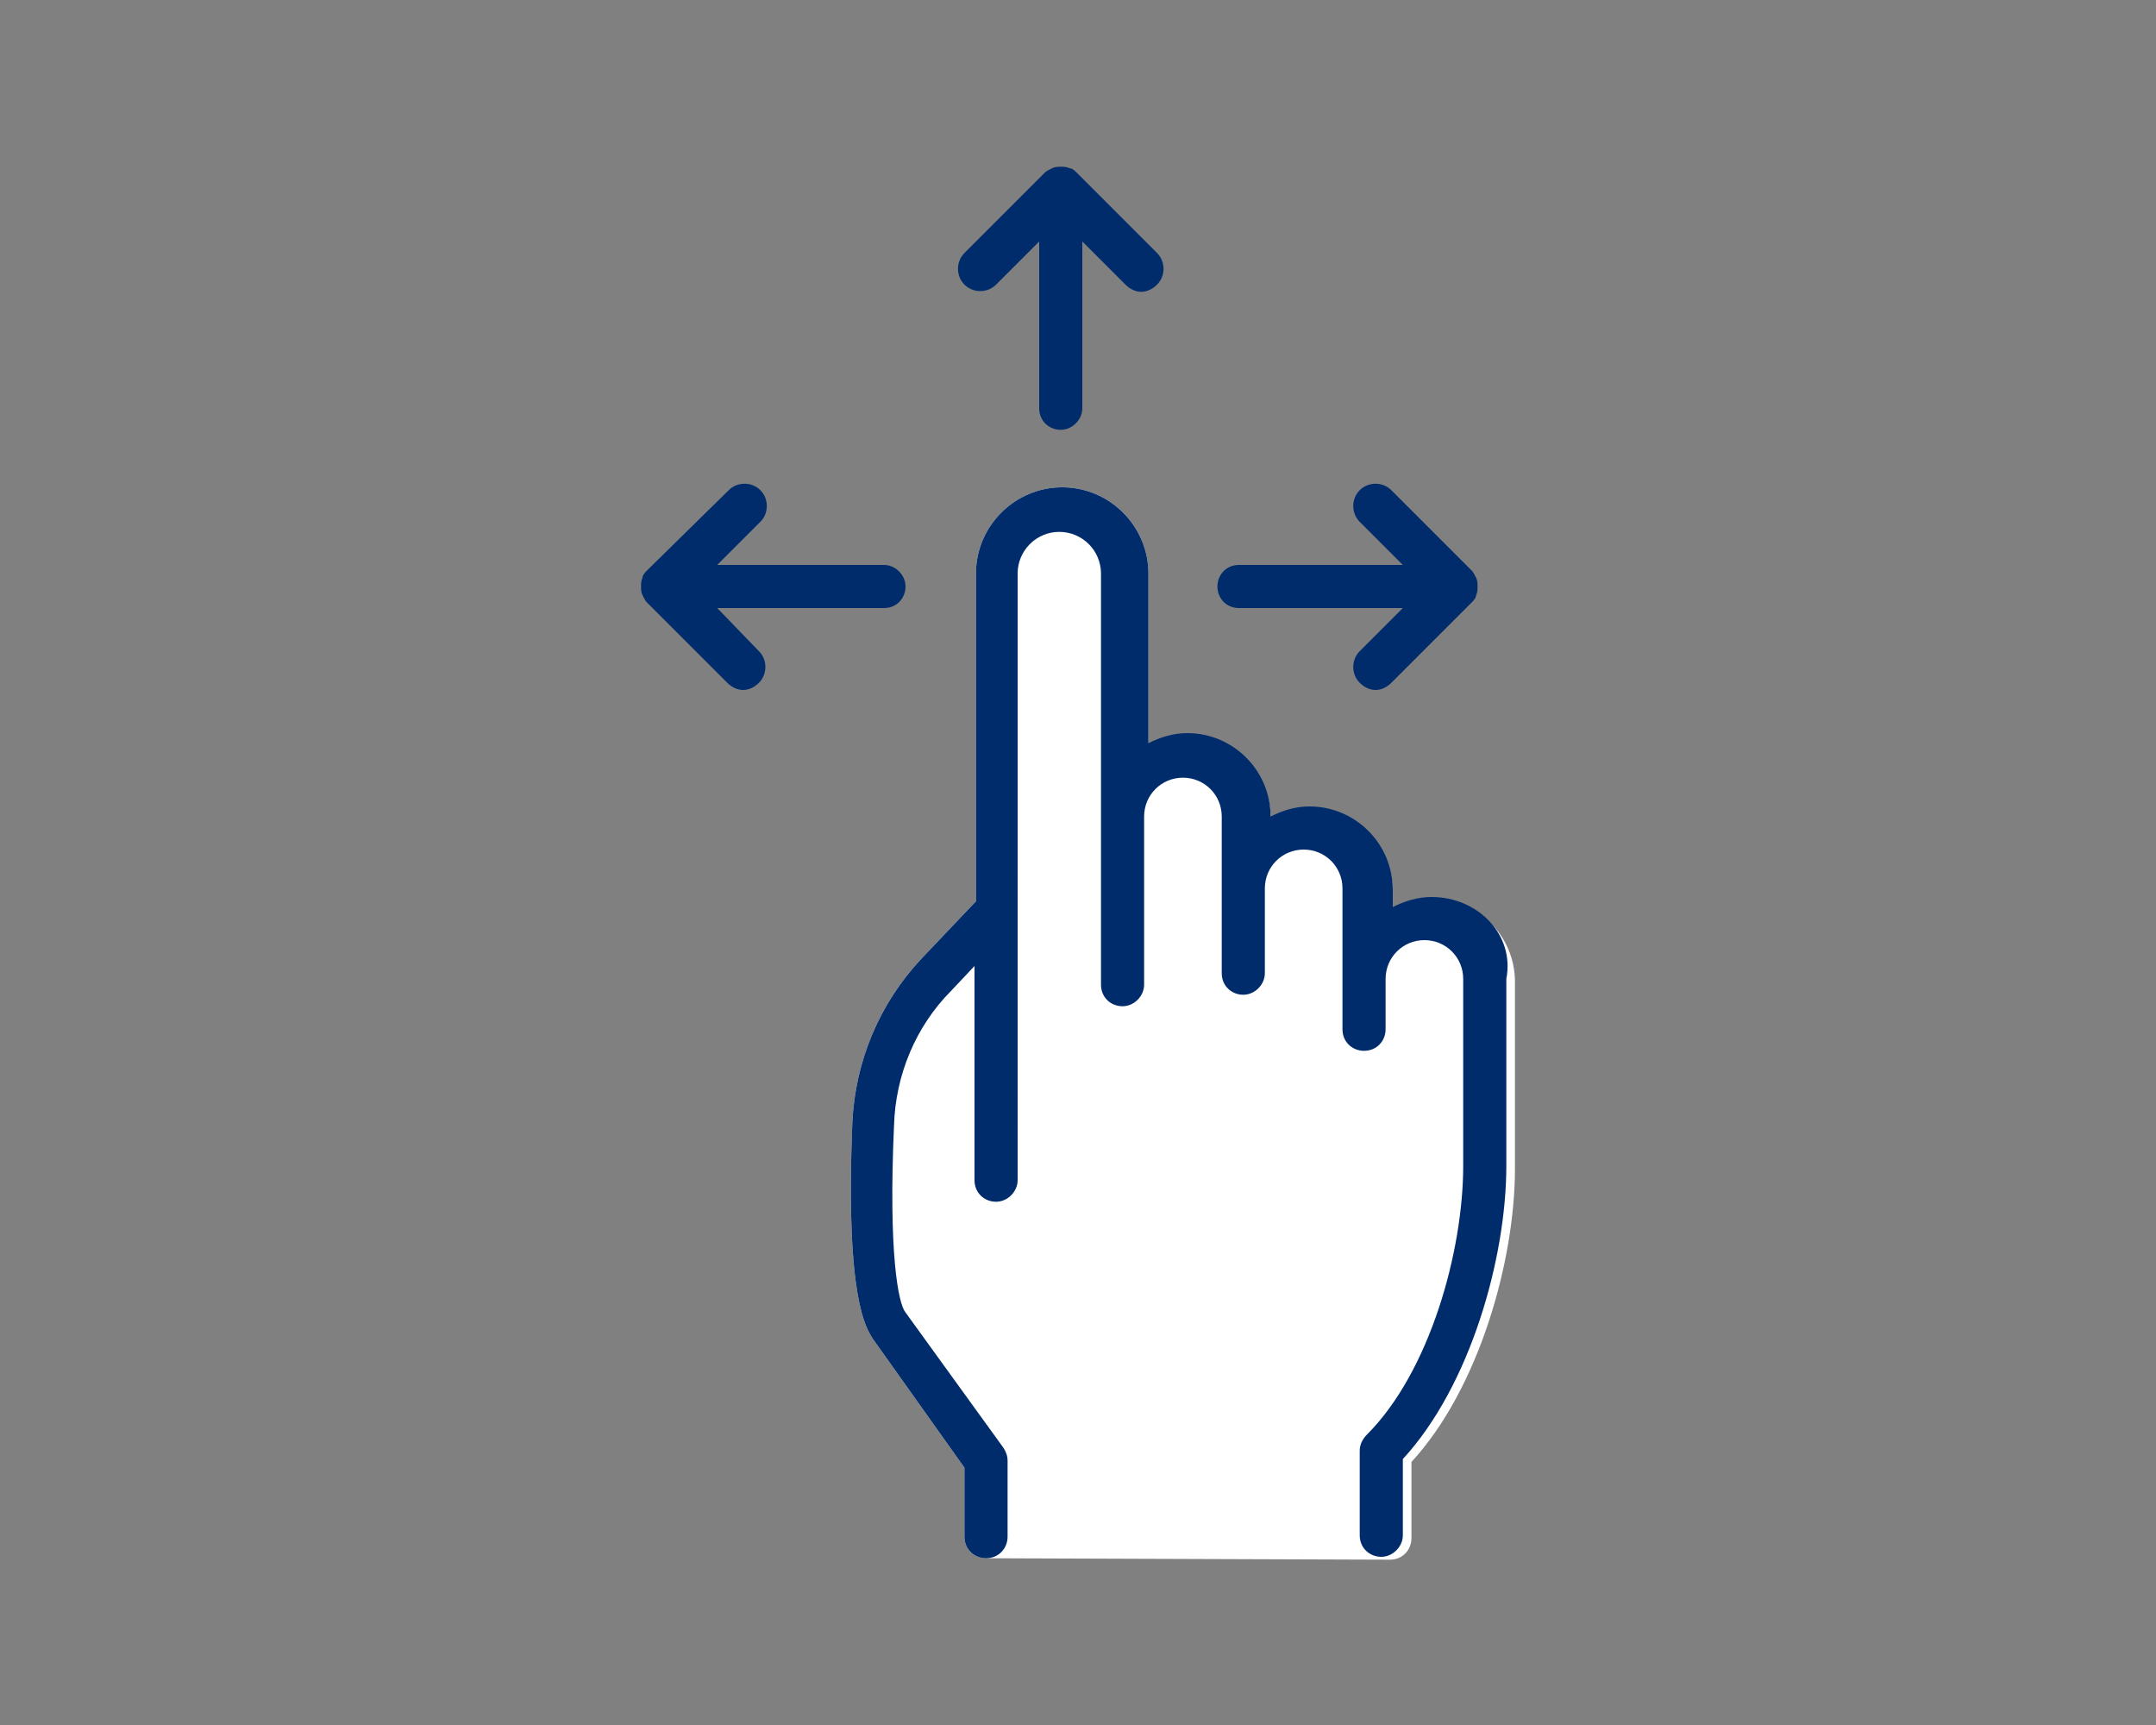 <?xml version="1.0" encoding="utf-8"?>
<!-- Generator: Adobe Illustrator 27.1.1, SVG Export Plug-In . SVG Version: 6.00 Build 0)  -->
<svg version="1.1" id="Layer_1" xmlns="http://www.w3.org/2000/svg" xmlns:xlink="http://www.w3.org/1999/xlink" x="0px" y="0px"
	 viewBox="0 0 150 120" style="enable-background:new 0 0 150 120;" xml:space="preserve">
<rect x="0" y="0" width="150" height="120" fill="#808080" stroke="none"/>
<style type="text/css">
	.st0{fill:#002C6C;}
	.st1{fill:#FFFFFF;}
</style>
<g>
	<path class="st0" d="M69.3,19.8l3-3v11.6c0,0.9,0.7,1.5,1.5,1.5s1.5-0.7,1.5-1.5V16.8l3,3c0.3,0.3,0.7,0.5,1.1,0.5
		c0.4,0,0.8-0.2,1.1-0.5c0.6-0.6,0.6-1.6,0-2.2L74.9,12c-0.1-0.1-0.3-0.3-0.5-0.3c-0.2-0.1-0.4-0.1-0.6-0.1c-0.2,0-0.4,0-0.6,0.1
		c-0.2,0.1-0.4,0.2-0.5,0.3l-5.6,5.6c-0.6,0.6-0.6,1.6,0,2.2C67.7,20.4,68.7,20.4,69.3,19.8z"/>
	<path class="st0" d="M86.2,42.3h11.4l-3,3c-0.6,0.6-0.6,1.6,0,2.2c0.3,0.3,0.7,0.5,1.1,0.5c0.4,0,0.8-0.2,1.1-0.5l5.6-5.6
		c0.1-0.1,0.3-0.3,0.3-0.5c0.1-0.2,0.1-0.4,0.1-0.6c0-0.2,0-0.4-0.1-0.6c-0.1-0.2-0.2-0.4-0.3-0.5l-5.6-5.6c-0.6-0.6-1.6-0.6-2.2,0
		c-0.6,0.6-0.6,1.6,0,2.2l3,3H86.2c-0.9,0-1.5,0.7-1.5,1.5S85.3,42.3,86.2,42.3z"/>
	<path class="st0" d="M49.9,42.3h11.6c0.9,0,1.5-0.7,1.5-1.5s-0.7-1.5-1.5-1.5H49.9l3-3c0.6-0.6,0.6-1.6,0-2.2
		c-0.6-0.6-1.6-0.6-2.2,0L45,39.7c-0.1,0.1-0.3,0.3-0.3,0.5c-0.1,0.2-0.1,0.4-0.1,0.6c0,0.2,0,0.4,0.1,0.6c0.1,0.2,0.2,0.4,0.3,0.5
		l5.6,5.6c0.3,0.3,0.7,0.5,1.1,0.5c0.4,0,0.8-0.2,1.1-0.5c0.6-0.6,0.6-1.6,0-2.2L49.9,42.3z"/>
	<g>
		<path class="st1" d="M96.7,108.5c0.9,0,1.5-0.7,1.5-1.5v-5.3c4.7-5.1,7.2-14,7.2-20.4v-13c0-3.2-2.6-5.8-5.8-5.8
			c-1,0-1.9,0.3-2.7,0.7v-1.2c0-3.2-2.6-5.8-5.8-5.8c-1,0-1.9,0.3-2.7,0.7c0-3.2-2.6-5.8-5.8-5.8c-1,0-1.9,0.3-2.7,0.7V39.9
			c0-3.3-2.7-6-6-6c-3.3,0-6,2.7-6,6v22.8l-3.8,4c-2.9,3.1-4.6,7.1-4.8,11.4c-0.5,12.4,1,14.3,1.4,15l6.4,9v4.8
			c0,0.9,0.7,1.5,1.5,1.5"/>
		<path class="st0" d="M99.6,62.4c-1,0-1.9,0.3-2.7,0.7v-1.2c0-3.2-2.6-5.8-5.8-5.8c-1,0-1.9,0.3-2.7,0.7c0-3.2-2.6-5.8-5.8-5.8
			c-1,0-1.9,0.3-2.7,0.7V39.9c0-3.3-2.7-6-6-6c-3.3,0-6,2.7-6,6v22.8l-3.8,4c-2.9,3.1-4.6,7.1-4.8,11.4c-0.5,12.4,1,14.3,1.4,15
			l6.4,9v4.8c0,0.9,0.7,1.5,1.5,1.5c0.9,0,1.5-0.7,1.5-1.5v-5.3c0-0.3-0.1-0.6-0.3-0.9L63,91.3c-0.5-0.6-1.2-4.1-0.8-13
			c0.1-3.5,1.5-6.9,4-9.4l1.6-1.7v14.9c0,0.9,0.7,1.5,1.5,1.5s1.5-0.7,1.5-1.5V39.9c0-1.6,1.3-2.9,2.9-2.9c1.6,0,2.9,1.3,2.9,2.9
			v16.9v10.3v1.4c0,0.9,0.7,1.5,1.5,1.5s1.5-0.7,1.5-1.5v-1.4V56.8c0-1.5,1.2-2.7,2.7-2.7c1.5,0,2.7,1.2,2.7,2.7v5v5.8v0.1
			c0,0.9,0.7,1.5,1.5,1.5s1.5-0.7,1.5-1.5v-0.1v-5.8c0-1.5,1.2-2.7,2.7-2.7c1.5,0,2.7,1.2,2.7,2.7v6.3v1v2.5c0,0.9,0.7,1.5,1.5,1.5
			c0.9,0,1.5-0.7,1.5-1.5v-2.5v-1c0-1.5,1.2-2.7,2.7-2.7c1.5,0,2.7,1.2,2.7,2.7v13c0,5.9-2.3,14.3-6.7,18.7
			c-0.3,0.3-0.5,0.7-0.5,1.1v5.9c0,0.9,0.7,1.5,1.5,1.5s1.5-0.7,1.5-1.5v-5.3c4.7-5.1,7.2-14,7.2-20.4v-13
			C105.4,65,102.8,62.4,99.6,62.4z"/>
	</g>
</g>
</svg>
